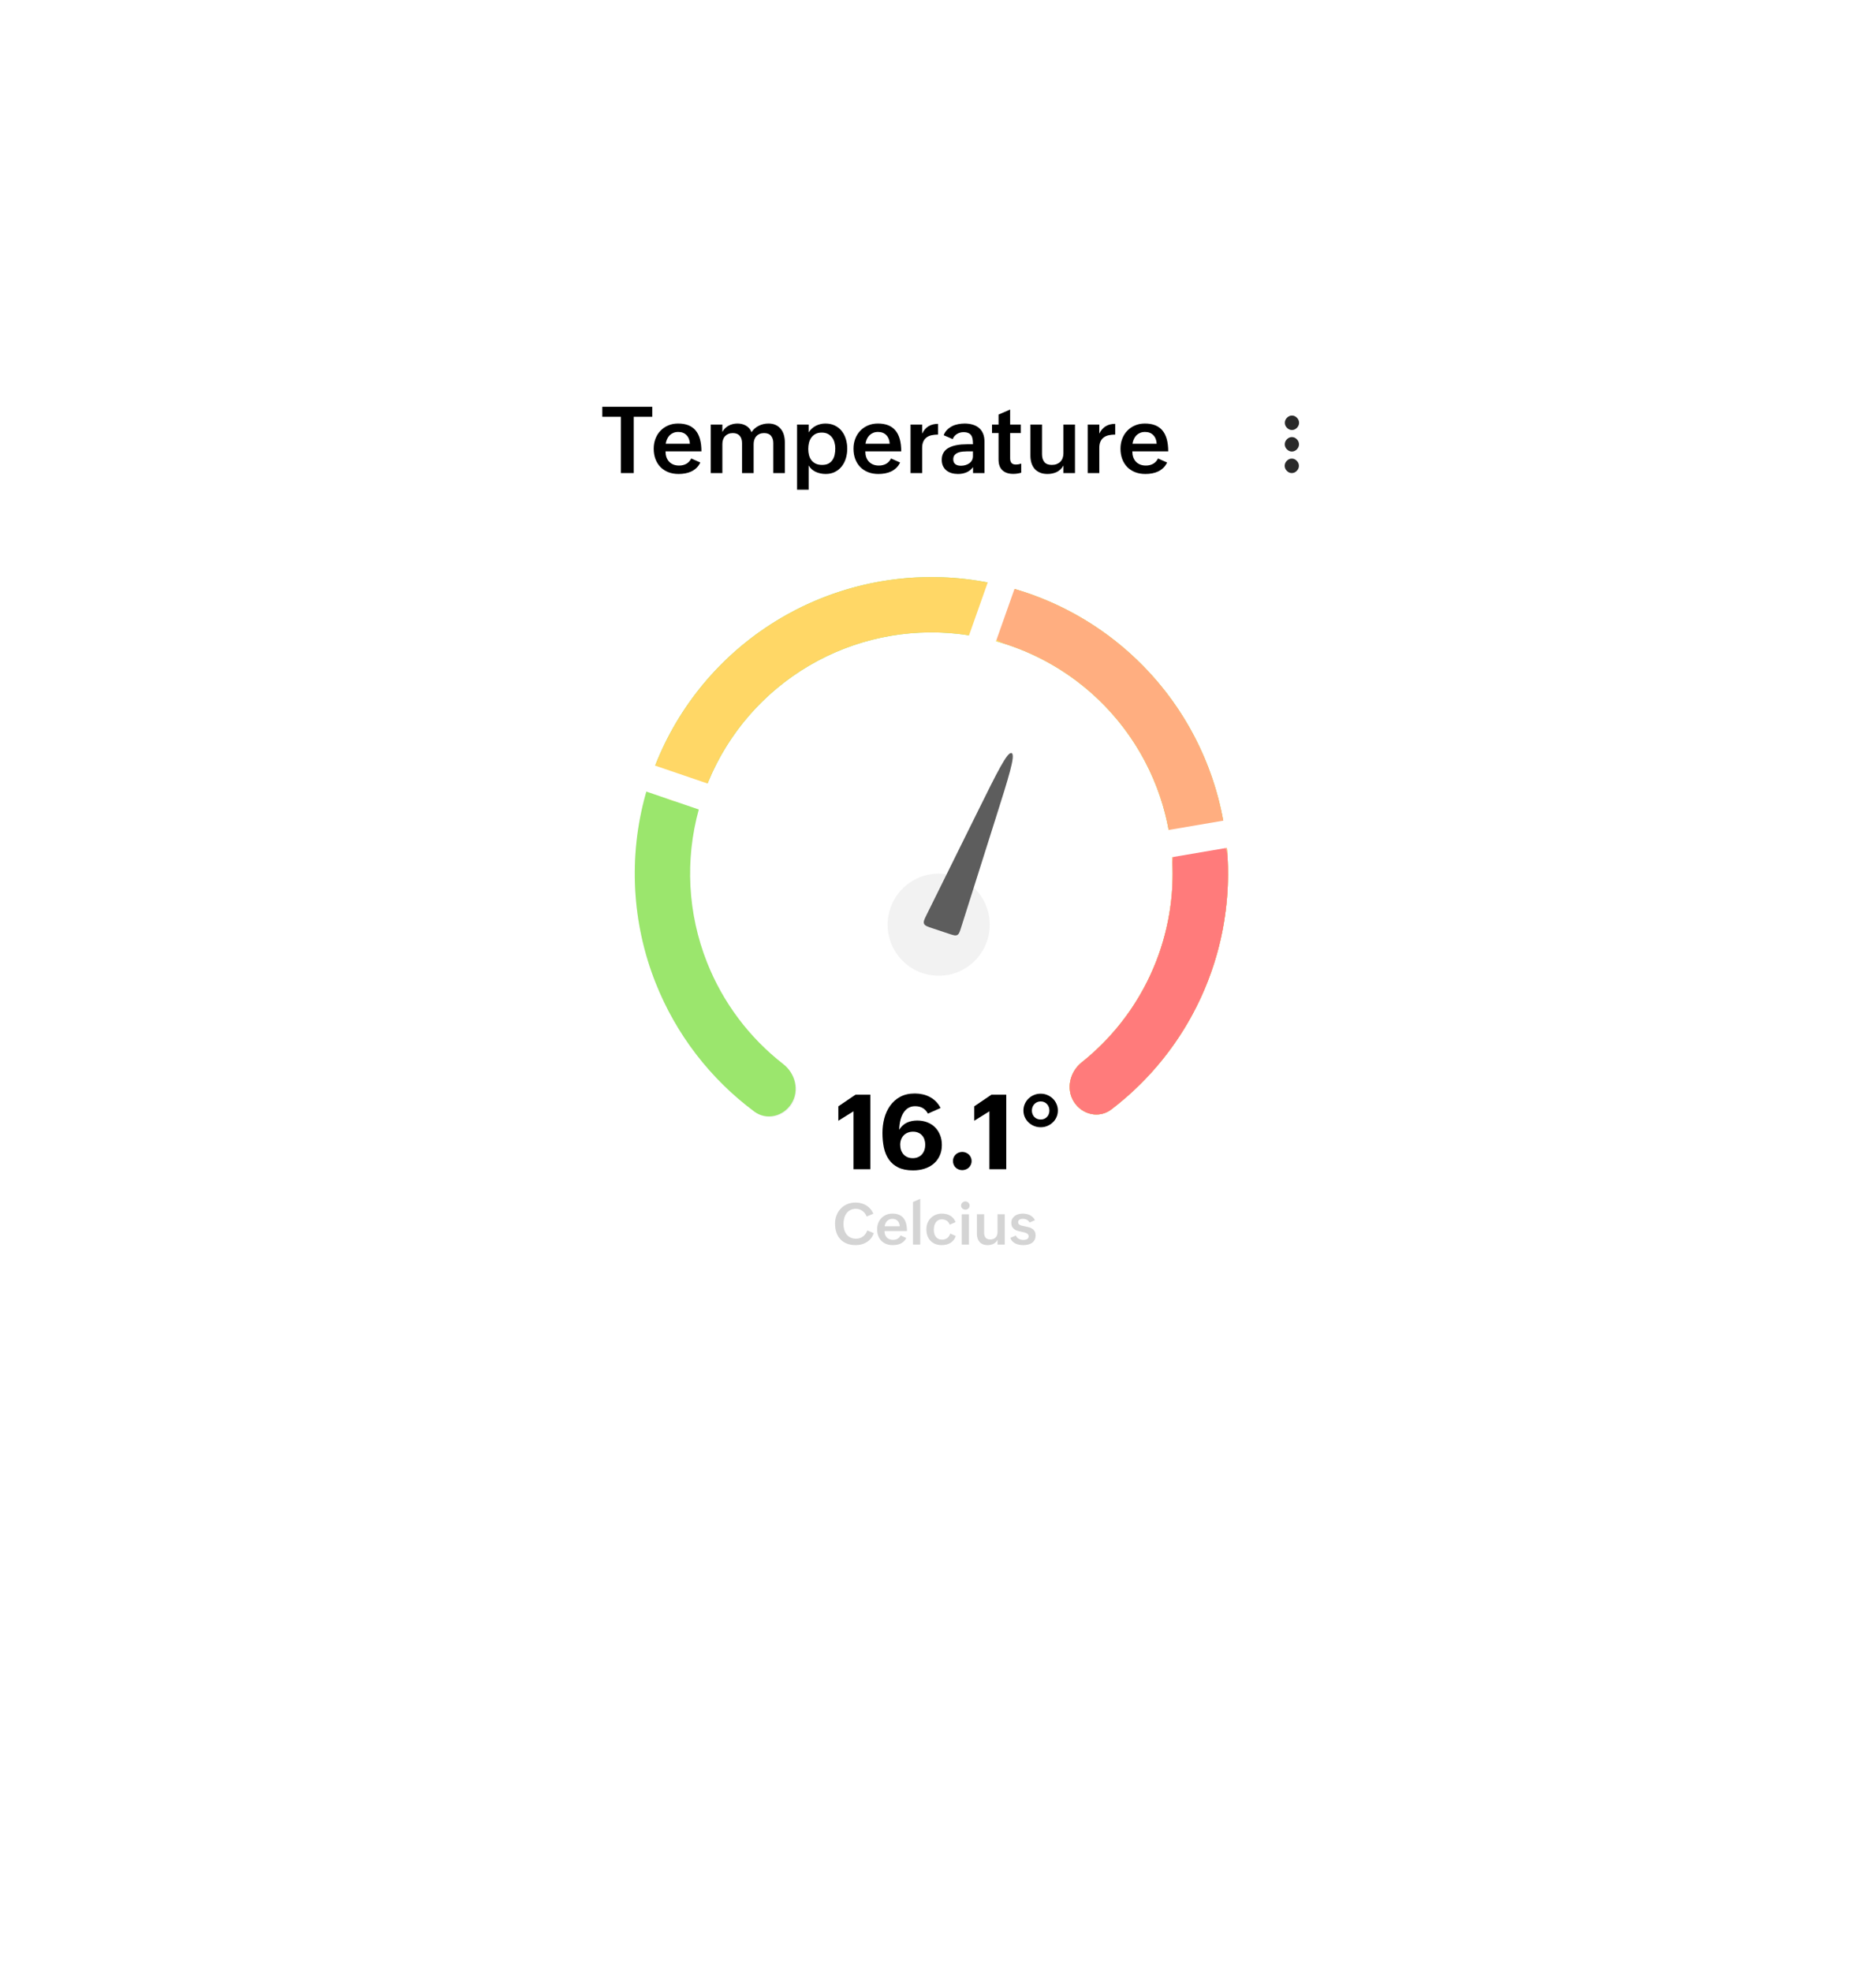 <svg width="295" height="310" viewBox="0 0 295 310" fill="none" xmlns="http://www.w3.org/2000/svg">
<g filter="url(#filter0_d_30_3723)">
<path fill-rule="evenodd" clip-rule="evenodd" d="M74 61.761C74 54.713 79.713 49 86.761 49H207.968C215.016 49 220.729 54.713 220.729 61.761V198.087C220.729 205.134 215.016 210.847 207.968 210.847H86.761C79.713 210.847 74 205.134 74 198.087V61.761Z" fill="white"/>
</g>
<path d="M168.864 173.273C170.136 175.311 172.834 175.947 174.745 174.49C181.621 169.246 186.929 162.174 190.034 154.042C193.659 144.55 194.085 134.135 191.249 124.38C188.413 114.624 182.468 106.061 174.32 99.992C166.172 93.924 156.265 90.682 146.106 90.759C135.946 90.836 126.09 94.229 118.035 100.42C109.98 106.612 104.166 115.264 101.478 125.062C98.791 134.859 99.376 145.267 103.144 154.702C106.373 162.786 111.787 169.777 118.742 174.916C120.674 176.343 123.363 175.666 124.604 173.61C125.846 171.553 125.166 168.898 123.265 167.429C117.918 163.299 113.748 157.798 111.223 151.475C108.157 143.8 107.682 135.334 109.868 127.363C112.055 119.393 116.784 112.354 123.336 107.318C129.889 102.281 137.907 99.521 146.172 99.459C154.436 99.396 162.495 102.033 169.124 106.97C175.752 111.906 180.588 118.872 182.895 126.808C185.202 134.744 184.855 143.217 181.907 150.938C179.478 157.299 175.392 162.863 170.109 167.074C168.23 168.571 167.591 171.236 168.864 173.273Z" fill="#F2F2F2"/>
<path d="M168.864 173.273C170.136 175.311 172.834 175.947 174.745 174.49C181.615 169.25 186.92 162.185 190.027 154.061C193.653 144.578 194.086 134.171 191.261 124.42C188.435 114.669 182.505 106.105 174.371 100.03C166.236 93.955 156.342 90.7 146.19 90.759C136.037 90.817 126.181 94.187 118.118 100.356C110.055 106.525 104.224 115.157 101.512 124.94C98.8 134.724 99.354 145.125 103.09 154.565C106.29 162.652 111.676 169.656 118.607 174.815C120.534 176.25 123.225 175.583 124.474 173.531C125.723 171.478 125.052 168.821 123.157 167.346C117.829 163.2 113.682 157.689 111.179 151.364C108.14 143.684 107.689 135.223 109.895 127.264C112.102 119.306 116.845 112.284 123.404 107.266C129.964 102.247 137.981 99.506 146.24 99.458C154.499 99.41 162.548 102.058 169.165 107C175.782 111.942 180.606 118.908 182.905 126.841C185.203 134.774 184.851 143.24 181.901 150.954C179.471 157.308 175.388 162.866 170.109 167.074C168.23 168.571 167.591 171.236 168.864 173.273Z" fill="#9BE66D"/>
<path d="M168.863 173.273C170.135 175.311 172.834 175.947 174.744 174.49C179.59 170.794 183.677 166.175 186.759 160.885C190.574 154.339 192.737 146.962 193.06 139.393C193.384 131.823 191.858 124.289 188.616 117.441C185.374 110.594 180.513 104.639 174.453 100.092C168.392 95.545 161.316 92.543 153.835 91.345C146.354 90.147 138.693 90.789 131.516 93.216C124.339 95.643 117.861 99.782 112.643 105.275C108.426 109.714 105.134 114.929 102.941 120.616C102.076 122.857 103.441 125.27 105.753 125.922C108.066 126.574 110.445 125.215 111.358 122.993C113.136 118.66 115.707 114.681 118.95 111.267C123.195 106.799 128.465 103.432 134.303 101.457C140.142 99.483 146.373 98.96 152.459 99.935C158.545 100.909 164.302 103.352 169.231 107.051C174.161 110.75 178.116 115.594 180.753 121.164C183.391 126.735 184.632 132.864 184.368 139.021C184.105 145.179 182.346 151.18 179.243 156.505C176.872 160.574 173.771 164.154 170.108 167.074C168.23 168.571 167.59 171.236 168.863 173.273Z" fill="#FFD766"/>
<path d="M168.868 173.273C170.141 175.311 172.839 175.947 174.749 174.49C180.985 169.734 185.942 163.467 189.13 156.25C192.906 147.704 194.028 138.219 192.35 129.027C190.673 119.835 186.273 111.359 179.722 104.697C174.19 99.072 167.339 94.959 159.825 92.712C157.524 92.024 155.224 93.572 154.753 95.928C154.282 98.284 155.822 100.551 158.108 101.288C163.917 103.161 169.21 106.415 173.519 110.797C178.848 116.216 182.427 123.112 183.792 130.589C185.156 138.067 184.244 145.782 181.172 152.735C178.688 158.356 174.886 163.27 170.114 167.074C168.235 168.571 167.596 171.236 168.868 173.273Z" fill="#FFAE80"/>
<path d="M168.866 173.274C170.139 175.311 172.837 175.947 174.747 174.49C180.79 169.882 185.634 163.851 188.831 156.908C192.028 149.965 193.46 142.364 193.032 134.776C192.897 132.378 190.659 130.741 188.284 131.099C185.908 131.457 184.299 133.675 184.383 136.076C184.589 141.979 183.415 147.869 180.929 153.27C178.442 158.671 174.73 163.393 170.111 167.074C168.233 168.571 167.593 171.236 168.866 173.274Z" fill="#FF7B7B"/>
<path d="M100.379 124.064L101.772 119.987L113.349 123.942L111.957 128.019L100.379 124.064Z" fill="white"/>
<path d="M155.888 89.993L159.95 91.429L155.873 102.964L151.811 101.528L155.888 89.993Z" fill="white"/>
<path d="M194.189 128.757L194.913 133.004L182.853 135.06L182.129 130.813L194.189 128.757Z" fill="white"/>
<path d="M155.639 145.43C155.639 149.864 152.044 153.459 147.61 153.459C143.176 153.459 139.581 149.864 139.581 145.43C139.581 140.996 143.176 137.401 147.61 137.401C152.044 137.401 155.639 140.996 155.639 145.43Z" fill="#F2F2F2"/>
<path d="M153.677 127.761L145.715 143.856C145.353 144.588 145.172 144.955 145.306 145.276C145.44 145.597 145.827 145.726 146.603 145.985L149.199 146.85C149.892 147.081 150.239 147.197 150.524 147.051C150.81 146.906 150.92 146.558 151.14 145.86L156.505 128.9L156.505 128.9C158.654 122.108 159.728 118.711 159.071 118.447C158.414 118.182 156.835 121.375 153.677 127.761L153.677 127.761Z" fill="#5D5D5D"/>
<path d="M183.524 72.741C183.367 73.079 183.165 73.363 182.918 73.596C182.676 73.824 182.406 74.009 182.106 74.151C181.812 74.289 181.494 74.389 181.152 74.45C180.815 74.512 180.471 74.543 180.12 74.543C179.517 74.543 178.973 74.448 178.489 74.258C178.005 74.064 177.592 73.793 177.25 73.446C176.913 73.095 176.652 72.675 176.467 72.186C176.286 71.697 176.196 71.156 176.196 70.562C176.196 70.002 176.289 69.482 176.474 69.003C176.659 68.519 176.92 68.101 177.257 67.75C177.594 67.394 177.998 67.116 178.468 66.916C178.938 66.712 179.46 66.61 180.034 66.61C181.269 66.61 182.187 66.974 182.79 67.7C183.398 68.421 183.702 69.518 183.702 70.99H178.055C178.055 71.312 178.1 71.612 178.19 71.887C178.285 72.157 178.423 72.392 178.603 72.592C178.783 72.787 179.007 72.941 179.272 73.055C179.538 73.164 179.844 73.219 180.191 73.219C180.609 73.219 180.981 73.131 181.309 72.955C181.636 72.779 181.9 72.497 182.099 72.108L183.524 72.741ZM181.886 69.793C181.857 69.214 181.679 68.761 181.352 68.433C181.029 68.101 180.597 67.935 180.056 67.935C179.771 67.935 179.514 67.982 179.287 68.077C179.059 68.172 178.862 68.303 178.696 68.469C178.534 68.635 178.401 68.832 178.297 69.06C178.192 69.283 178.121 69.528 178.083 69.793H181.886Z" fill="black"/>
<path d="M171.041 66.774H172.864V68.205C173.12 67.678 173.455 67.289 173.868 67.038C174.285 66.786 174.786 66.66 175.37 66.66V68.348C175 68.348 174.66 68.381 174.352 68.448C174.048 68.514 173.785 68.63 173.561 68.796C173.343 68.958 173.172 69.174 173.049 69.444C172.925 69.715 172.864 70.054 172.864 70.463V74.4H171.041V66.774Z" fill="black"/>
<path d="M167.224 73.204C167.105 73.437 166.956 73.639 166.775 73.81C166.6 73.976 166.403 74.114 166.184 74.223C165.966 74.332 165.731 74.413 165.479 74.465C165.232 74.517 164.976 74.543 164.71 74.543C164.274 74.543 163.887 74.474 163.55 74.337C163.217 74.199 162.937 74.004 162.709 73.753C162.486 73.496 162.318 73.193 162.204 72.841C162.09 72.485 162.033 72.091 162.033 71.659V66.774H163.856V71.439C163.856 71.961 163.979 72.371 164.226 72.671C164.473 72.97 164.862 73.119 165.394 73.119C165.679 73.119 165.933 73.076 166.156 72.991C166.384 72.901 166.576 72.777 166.733 72.621C166.894 72.459 167.015 72.267 167.096 72.044C167.181 71.816 167.224 71.567 167.224 71.296V66.774H169.04V74.401H167.224V73.204Z" fill="black"/>
<path d="M160.587 74.344C160.388 74.401 160.186 74.446 159.982 74.479C159.778 74.512 159.562 74.529 159.334 74.529C158.608 74.529 158.04 74.341 157.632 73.966C157.224 73.587 157.02 73.017 157.02 72.257V68.113H155.994V66.774H157.02V65.201L158.843 64.41V66.774H160.523V68.113H158.843V72.094C158.843 72.393 158.911 72.63 159.049 72.806C159.192 72.977 159.431 73.062 159.768 73.062C159.896 73.062 160.029 73.05 160.167 73.026C160.309 72.998 160.45 72.96 160.587 72.912V74.344Z" fill="black"/>
<path d="M153.011 73.468C152.721 73.852 152.372 74.128 151.964 74.294C151.56 74.46 151.121 74.543 150.647 74.543C150.291 74.543 149.956 74.498 149.643 74.408C149.334 74.317 149.063 74.18 148.831 73.995C148.603 73.809 148.423 73.579 148.29 73.304C148.157 73.024 148.09 72.696 148.09 72.321C148.09 71.97 148.147 71.666 148.261 71.41C148.38 71.149 148.536 70.928 148.731 70.748C148.93 70.567 149.163 70.42 149.429 70.306C149.695 70.192 149.975 70.104 150.269 70.043C150.568 69.976 150.874 69.931 151.188 69.907C151.501 69.884 151.805 69.872 152.099 69.872H152.996V69.751C152.996 69.48 152.975 69.236 152.932 69.017C152.894 68.794 152.821 68.607 152.712 68.455C152.602 68.298 152.451 68.179 152.256 68.099C152.066 68.013 151.817 67.97 151.508 67.97C151.138 67.97 150.796 68.065 150.483 68.255C150.174 68.44 149.951 68.709 149.813 69.06L148.396 68.448C148.525 68.111 148.705 67.826 148.938 67.593C149.17 67.36 149.434 67.171 149.728 67.023C150.022 66.876 150.338 66.772 150.675 66.71C151.012 66.644 151.352 66.61 151.693 66.61C152.144 66.61 152.56 66.667 152.94 66.781C153.319 66.89 153.647 67.059 153.922 67.287C154.202 67.515 154.418 67.807 154.57 68.163C154.727 68.514 154.805 68.932 154.805 69.416V74.401H153.011V73.468ZM152.078 70.99C151.869 70.99 151.636 71.001 151.38 71.025C151.128 71.044 150.891 71.097 150.668 71.182C150.45 71.267 150.267 71.393 150.12 71.559C149.972 71.725 149.899 71.953 149.899 72.243C149.899 72.428 149.93 72.585 149.991 72.713C150.053 72.836 150.139 72.938 150.248 73.019C150.362 73.1 150.492 73.159 150.639 73.197C150.787 73.23 150.946 73.247 151.117 73.247C151.349 73.247 151.577 73.216 151.8 73.154C152.023 73.093 152.223 73 152.398 72.877C152.579 72.753 152.724 72.597 152.833 72.407C152.942 72.212 152.996 71.987 152.996 71.73V70.99H152.078Z" fill="black"/>
<path d="M143.184 66.774H145.007V68.205C145.263 67.678 145.598 67.289 146.011 67.038C146.429 66.786 146.93 66.66 147.513 66.66V68.348C147.143 68.348 146.804 68.381 146.495 68.448C146.191 68.514 145.928 68.63 145.705 68.796C145.486 68.958 145.315 69.174 145.192 69.444C145.069 69.715 145.007 70.054 145.007 70.463V74.4H143.184V66.774Z" fill="black"/>
<path d="M141.539 72.741C141.382 73.079 141.181 73.363 140.934 73.596C140.692 73.824 140.421 74.009 140.122 74.151C139.828 74.289 139.51 74.389 139.168 74.45C138.831 74.512 138.487 74.543 138.135 74.543C137.532 74.543 136.989 74.448 136.505 74.258C136.02 74.064 135.607 73.793 135.266 73.446C134.929 73.095 134.667 72.675 134.482 72.186C134.302 71.697 134.212 71.156 134.212 70.562C134.212 70.002 134.304 69.482 134.489 69.003C134.675 68.519 134.936 68.101 135.273 67.75C135.61 67.394 136.013 67.116 136.483 66.916C136.953 66.712 137.475 66.61 138.05 66.61C139.284 66.61 140.203 66.974 140.806 67.7C141.413 68.421 141.717 69.518 141.717 70.99H136.07C136.07 71.312 136.115 71.612 136.206 71.887C136.3 72.157 136.438 72.392 136.619 72.592C136.799 72.787 137.022 72.941 137.288 73.055C137.554 73.164 137.86 73.219 138.206 73.219C138.624 73.219 138.997 73.131 139.324 72.955C139.652 72.779 139.915 72.497 140.115 72.108L141.539 72.741ZM139.901 69.793C139.873 69.214 139.695 68.761 139.367 68.433C139.044 68.101 138.612 67.935 138.071 67.935C137.786 67.935 137.53 67.982 137.302 68.077C137.074 68.172 136.877 68.303 136.711 68.469C136.55 68.635 136.417 68.832 136.312 69.06C136.208 69.283 136.137 69.528 136.099 69.793H139.901Z" fill="black"/>
<path d="M125.339 66.774H127.162V68.006C127.295 67.783 127.456 67.586 127.646 67.415C127.841 67.239 128.052 67.092 128.28 66.974C128.513 66.855 128.755 66.765 129.006 66.703C129.263 66.641 129.519 66.61 129.775 66.61C130.359 66.61 130.867 66.719 131.299 66.938C131.731 67.151 132.09 67.441 132.375 67.807C132.659 68.172 132.873 68.592 133.015 69.067C133.158 69.542 133.229 70.04 133.229 70.562C133.229 71.099 133.155 71.609 133.008 72.093C132.861 72.573 132.643 72.995 132.353 73.361C132.068 73.722 131.712 74.009 131.285 74.222C130.863 74.436 130.376 74.543 129.825 74.543C129.559 74.543 129.294 74.514 129.028 74.457C128.767 74.405 128.517 74.325 128.28 74.215C128.047 74.106 127.834 73.969 127.639 73.802C127.449 73.632 127.29 73.432 127.162 73.204V77.014H125.339V66.774ZM129.27 73.119C129.673 73.119 130.008 73.05 130.274 72.912C130.54 72.77 130.751 72.58 130.908 72.343C131.069 72.105 131.183 71.83 131.249 71.517C131.316 71.203 131.349 70.871 131.349 70.52C131.349 70.197 131.306 69.886 131.221 69.587C131.14 69.288 131.012 69.024 130.836 68.796C130.666 68.564 130.445 68.379 130.174 68.241C129.908 68.103 129.588 68.034 129.213 68.034C128.838 68.034 128.515 68.106 128.244 68.248C127.979 68.386 127.76 68.573 127.589 68.811C127.418 69.043 127.293 69.316 127.212 69.63C127.136 69.943 127.098 70.27 127.098 70.612C127.098 70.968 127.138 71.298 127.219 71.602C127.304 71.906 127.435 72.172 127.611 72.4C127.791 72.623 128.017 72.798 128.287 72.927C128.562 73.055 128.89 73.119 129.27 73.119Z" fill="black"/>
<path d="M111.767 66.774H113.59V67.942C113.704 67.724 113.844 67.531 114.01 67.365C114.181 67.199 114.368 67.061 114.572 66.952C114.781 66.838 115.002 66.753 115.235 66.696C115.472 66.639 115.714 66.61 115.961 66.61C116.198 66.61 116.429 66.636 116.652 66.689C116.879 66.741 117.091 66.824 117.285 66.938C117.485 67.047 117.66 67.187 117.812 67.358C117.964 67.529 118.085 67.733 118.175 67.97C118.465 67.534 118.845 67.199 119.315 66.966C119.785 66.729 120.293 66.61 120.839 66.61C121.275 66.61 121.655 66.686 121.978 66.838C122.301 66.99 122.569 67.199 122.783 67.465C122.996 67.726 123.155 68.037 123.26 68.398C123.364 68.758 123.416 69.15 123.416 69.573V74.401H121.601V69.687C121.601 69.207 121.48 68.825 121.237 68.54C121 68.255 120.637 68.113 120.148 68.113C119.882 68.113 119.647 68.158 119.443 68.248C119.239 68.334 119.068 68.452 118.93 68.604C118.793 68.756 118.688 68.939 118.617 69.153C118.546 69.361 118.51 69.589 118.51 69.836V74.401H116.687V69.687C116.687 69.207 116.566 68.825 116.324 68.54C116.082 68.255 115.716 68.113 115.227 68.113C114.966 68.113 114.734 68.158 114.53 68.248C114.325 68.334 114.152 68.452 114.01 68.604C113.872 68.756 113.768 68.939 113.696 69.153C113.625 69.361 113.59 69.589 113.59 69.836V74.401H111.767V66.774Z" fill="black"/>
<path d="M110.122 72.741C109.965 73.079 109.763 73.363 109.517 73.596C109.274 73.824 109.004 74.009 108.705 74.151C108.41 74.289 108.092 74.389 107.751 74.45C107.413 74.512 107.069 74.543 106.718 74.543C106.115 74.543 105.572 74.448 105.087 74.258C104.603 74.064 104.19 73.793 103.848 73.446C103.511 73.095 103.25 72.675 103.065 72.186C102.885 71.697 102.794 71.156 102.794 70.562C102.794 70.002 102.887 69.482 103.072 69.003C103.257 68.519 103.518 68.101 103.855 67.75C104.192 67.394 104.596 67.116 105.066 66.916C105.536 66.712 106.058 66.61 106.633 66.61C107.867 66.61 108.785 66.974 109.388 67.7C109.996 68.421 110.3 69.518 110.3 70.99H104.653C104.653 71.312 104.698 71.612 104.788 71.887C104.883 72.157 105.021 72.392 105.201 72.592C105.382 72.787 105.605 72.941 105.871 73.055C106.136 73.164 106.443 73.219 106.789 73.219C107.207 73.219 107.58 73.131 107.907 72.955C108.235 72.779 108.498 72.497 108.698 72.108L110.122 72.741ZM108.484 69.793C108.456 69.214 108.277 68.761 107.95 68.433C107.627 68.101 107.195 67.935 106.654 67.935C106.369 67.935 106.113 67.982 105.885 68.077C105.657 68.172 105.46 68.303 105.294 68.469C105.132 68.635 105 68.832 104.895 69.06C104.791 69.283 104.719 69.528 104.681 69.793H108.484Z" fill="black"/>
<path d="M97.632 65.549H94.712V63.976H102.567V65.549H99.654V74.4H97.632V65.549Z" fill="black"/>
<path fill-rule="evenodd" clip-rule="evenodd" d="M203.942 65.703C204.167 65.933 204.278 66.198 204.277 66.498C204.276 66.797 204.162 67.061 203.936 67.29C203.71 67.518 203.45 67.632 203.155 67.63C202.861 67.629 202.601 67.514 202.377 67.284C202.152 67.054 202.041 66.789 202.042 66.489C202.043 66.189 202.157 65.925 202.383 65.697C202.609 65.469 202.87 65.355 203.164 65.356C203.459 65.358 203.718 65.473 203.942 65.703L203.942 65.703ZM203.931 69.088C204.156 69.318 204.267 69.583 204.266 69.883C204.265 70.182 204.151 70.446 203.925 70.675C203.699 70.903 203.438 71.016 203.144 71.015C202.849 71.014 202.589 70.898 202.365 70.668C202.141 70.439 202.029 70.173 202.03 69.874C202.032 69.574 202.145 69.31 202.372 69.082C202.597 68.854 202.858 68.74 203.153 68.741C203.447 68.743 203.707 68.858 203.931 69.088H203.931ZM203.917 72.473C204.142 72.703 204.254 72.968 204.252 73.268C204.252 73.567 204.138 73.831 203.911 74.059C203.685 74.288 203.425 74.401 203.13 74.4C202.836 74.399 202.577 74.283 202.352 74.053C202.128 73.823 202.016 73.559 202.017 73.259C202.018 72.959 202.132 72.695 202.359 72.467C202.584 72.239 202.844 72.125 203.139 72.126C203.433 72.127 203.693 72.243 203.917 72.473H203.917Z" fill="#2A2A2A"/>
<path d="M160.933 174.651C160.933 174.283 161.005 173.938 161.149 173.618C161.294 173.292 161.489 173.012 161.734 172.777C161.98 172.537 162.266 172.35 162.591 172.216C162.922 172.077 163.272 172.008 163.641 172.008C164.015 172.008 164.364 172.077 164.69 172.216C165.021 172.355 165.31 172.545 165.555 172.785C165.801 173.02 165.993 173.3 166.132 173.626C166.276 173.946 166.349 174.291 166.349 174.659C166.349 175.033 166.276 175.38 166.132 175.701C165.988 176.021 165.79 176.299 165.539 176.534C165.294 176.769 165.008 176.953 164.682 177.087C164.356 177.22 164.012 177.287 163.649 177.287C163.286 177.287 162.939 177.22 162.607 177.087C162.282 176.953 161.993 176.769 161.742 176.534C161.497 176.299 161.299 176.021 161.149 175.701C161.005 175.375 160.933 175.025 160.933 174.651ZM163.649 176.069C163.852 176.069 164.036 176.035 164.202 175.965C164.372 175.89 164.517 175.792 164.634 175.669C164.757 175.546 164.85 175.399 164.915 175.228C164.984 175.052 165.019 174.865 165.019 174.667C165.019 174.47 164.987 174.283 164.923 174.107C164.858 173.93 164.765 173.778 164.642 173.65C164.525 173.517 164.38 173.412 164.21 173.338C164.044 173.263 163.857 173.225 163.649 173.225C163.446 173.225 163.259 173.263 163.088 173.338C162.922 173.412 162.778 173.514 162.655 173.642C162.533 173.77 162.436 173.922 162.367 174.099C162.298 174.275 162.263 174.465 162.263 174.667C162.263 174.87 162.298 175.057 162.367 175.228C162.436 175.399 162.533 175.549 162.655 175.677C162.778 175.8 162.922 175.896 163.088 175.965C163.259 176.035 163.446 176.069 163.649 176.069Z" fill="black"/>
<path d="M155.581 174.78L153.202 176.262V173.995L155.909 172.16H158.233V183.888H155.581V174.78Z" fill="black"/>
<path d="M149.853 182.598C149.853 182.39 149.89 182.2 149.965 182.029C150.045 181.853 150.149 181.701 150.278 181.573C150.411 181.444 150.566 181.346 150.742 181.276C150.924 181.201 151.113 181.164 151.311 181.164C151.514 181.164 151.704 181.201 151.88 181.276C152.056 181.346 152.211 181.444 152.344 181.573C152.483 181.701 152.59 181.853 152.665 182.029C152.745 182.205 152.785 182.398 152.785 182.606C152.785 182.809 152.745 182.999 152.665 183.175C152.59 183.346 152.486 183.495 152.352 183.623C152.224 183.752 152.069 183.85 151.888 183.92C151.712 183.995 151.519 184.032 151.311 184.032C151.108 184.032 150.916 183.995 150.734 183.92C150.558 183.85 150.403 183.752 150.27 183.623C150.141 183.495 150.04 183.343 149.965 183.167C149.89 182.991 149.853 182.801 149.853 182.598Z" fill="black"/>
<path d="M145.92 175.14C145.69 174.734 145.412 174.44 145.087 174.259C144.761 174.072 144.366 173.978 143.901 173.978C143.58 173.978 143.295 174.034 143.044 174.147C142.798 174.253 142.582 174.403 142.395 174.595C142.213 174.782 142.058 174.998 141.93 175.244C141.807 175.49 141.706 175.751 141.626 176.029C141.551 176.302 141.495 176.582 141.458 176.87C141.42 177.153 141.399 177.426 141.393 177.687C141.719 177.164 142.122 176.79 142.603 176.566C143.089 176.342 143.631 176.229 144.229 176.229C144.795 176.229 145.316 176.32 145.791 176.502C146.267 176.683 146.675 176.942 147.017 177.279C147.359 177.615 147.626 178.021 147.818 178.497C148.011 178.966 148.107 179.493 148.107 180.075C148.107 180.726 147.986 181.303 147.746 181.805C147.511 182.302 147.188 182.718 146.777 183.055C146.371 183.391 145.893 183.645 145.343 183.816C144.798 183.987 144.213 184.072 143.588 184.072C142.654 184.072 141.877 183.92 141.257 183.616C140.638 183.311 140.144 182.895 139.775 182.366C139.407 181.837 139.145 181.215 138.99 180.499C138.841 179.778 138.766 179.004 138.766 178.176C138.766 177.391 138.862 176.627 139.054 175.885C139.252 175.143 139.556 174.483 139.968 173.906C140.379 173.324 140.905 172.857 141.546 172.504C142.192 172.152 142.964 171.976 143.861 171.976C144.283 171.976 144.691 172.021 145.087 172.112C145.482 172.197 145.853 172.333 146.2 172.52C146.553 172.702 146.873 172.937 147.161 173.225C147.45 173.514 147.698 173.858 147.906 174.259L145.92 175.14ZM143.532 182.15C143.842 182.15 144.117 182.096 144.358 181.989C144.603 181.882 144.809 181.736 144.974 181.549C145.145 181.356 145.273 181.132 145.359 180.876C145.45 180.614 145.495 180.334 145.495 180.035C145.495 179.741 145.452 179.471 145.367 179.226C145.287 178.974 145.164 178.758 144.998 178.577C144.838 178.39 144.638 178.245 144.398 178.144C144.157 178.037 143.882 177.984 143.572 177.984C143.273 177.984 142.998 178.035 142.747 178.136C142.502 178.232 142.291 178.371 142.114 178.553C141.938 178.729 141.799 178.945 141.698 179.201C141.602 179.452 141.554 179.733 141.554 180.043C141.554 180.336 141.596 180.611 141.682 180.868C141.773 181.124 141.901 181.348 142.066 181.541C142.237 181.728 142.446 181.877 142.691 181.989C142.937 182.096 143.217 182.15 143.532 182.15Z" fill="black"/>
<path d="M134.208 174.78L131.828 176.262V173.995L134.536 172.16H136.859V183.888H134.208V174.78Z" fill="black"/>
<path d="M159.748 194.317C159.792 194.433 159.855 194.535 159.935 194.624C160.015 194.71 160.107 194.782 160.211 194.838C160.315 194.894 160.427 194.937 160.549 194.967C160.674 194.994 160.8 195.007 160.927 195.007C161.019 195.007 161.114 195 161.212 194.985C161.31 194.967 161.399 194.937 161.479 194.896C161.559 194.851 161.625 194.794 161.675 194.722C161.728 194.648 161.755 194.555 161.755 194.442C161.755 194.323 161.725 194.225 161.666 194.148C161.607 194.071 161.525 194.007 161.421 193.957C161.32 193.903 161.203 193.86 161.07 193.828C160.939 193.792 160.8 193.76 160.651 193.73C160.462 193.688 160.269 193.642 160.073 193.592C159.88 193.538 159.706 193.463 159.552 193.365C159.398 193.264 159.272 193.131 159.174 192.964C159.076 192.798 159.027 192.582 159.027 192.315C159.027 192.068 159.079 191.855 159.183 191.674C159.287 191.493 159.422 191.343 159.588 191.224C159.757 191.106 159.947 191.017 160.157 190.957C160.371 190.898 160.586 190.868 160.803 190.868C160.993 190.868 161.185 190.887 161.381 190.926C161.577 190.962 161.761 191.021 161.933 191.104C162.108 191.187 162.265 191.295 162.405 191.429C162.547 191.559 162.657 191.718 162.734 191.905L161.889 192.27C161.841 192.163 161.779 192.074 161.702 192.003C161.625 191.929 161.539 191.868 161.444 191.821C161.349 191.773 161.249 191.739 161.145 191.718C161.042 191.697 160.941 191.687 160.843 191.687C160.748 191.687 160.656 191.697 160.567 191.718C160.478 191.736 160.398 191.767 160.327 191.812C160.258 191.853 160.203 191.908 160.162 191.976C160.12 192.045 160.1 192.128 160.1 192.226C160.1 192.335 160.126 192.426 160.18 192.497C160.236 192.565 160.31 192.623 160.402 192.671C160.497 192.715 160.608 192.752 160.736 192.782C160.864 192.812 160.999 192.84 161.141 192.866C161.337 192.905 161.536 192.95 161.737 193C161.939 193.05 162.122 193.126 162.285 193.227C162.451 193.328 162.586 193.464 162.69 193.636C162.794 193.806 162.846 194.03 162.846 194.308C162.846 194.587 162.791 194.825 162.681 195.021C162.574 195.213 162.43 195.369 162.249 195.488C162.071 195.606 161.866 195.693 161.635 195.746C161.404 195.799 161.163 195.826 160.914 195.826C160.703 195.826 160.493 195.807 160.282 195.768C160.071 195.73 159.874 195.666 159.69 195.577C159.506 195.488 159.341 195.371 159.196 195.225C159.054 195.08 158.945 194.9 158.871 194.687L159.748 194.317Z" fill="#D4D4D4"/>
<path d="M156.86 194.99C156.786 195.135 156.693 195.261 156.58 195.368C156.47 195.472 156.347 195.558 156.211 195.626C156.074 195.694 155.927 195.745 155.77 195.777C155.616 195.81 155.456 195.826 155.289 195.826C155.016 195.826 154.775 195.783 154.564 195.697C154.356 195.611 154.181 195.489 154.039 195.332C153.899 195.172 153.794 194.982 153.723 194.763C153.652 194.54 153.616 194.294 153.616 194.024V190.971H154.755V193.886C154.755 194.212 154.832 194.469 154.987 194.656C155.141 194.843 155.384 194.936 155.717 194.936C155.895 194.936 156.053 194.909 156.193 194.856C156.335 194.8 156.455 194.723 156.553 194.625C156.654 194.524 156.73 194.404 156.78 194.264C156.834 194.122 156.86 193.966 156.86 193.797V190.971H157.995V195.737H156.86V194.99Z" fill="#D4D4D4"/>
<path d="M151.127 189.599C151.127 189.504 151.145 189.418 151.181 189.341C151.216 189.261 151.265 189.193 151.328 189.137C151.39 189.077 151.461 189.033 151.541 189.003C151.624 188.97 151.712 188.954 151.804 188.954C151.896 188.954 151.982 188.97 152.062 189.003C152.142 189.036 152.212 189.082 152.271 189.141C152.333 189.197 152.381 189.266 152.414 189.346C152.449 189.423 152.467 189.509 152.467 189.604C152.467 189.696 152.449 189.782 152.414 189.862C152.381 189.942 152.335 190.01 152.276 190.067C152.219 190.123 152.151 190.168 152.071 190.2C151.991 190.233 151.903 190.249 151.808 190.249C151.716 190.249 151.629 190.233 151.546 190.2C151.463 190.168 151.39 190.123 151.328 190.067C151.265 190.007 151.216 189.938 151.181 189.858C151.145 189.777 151.127 189.691 151.127 189.599ZM151.23 190.979H152.369V195.737H151.23V190.979Z" fill="#D4D4D4"/>
<path d="M150.292 194.389C150.212 194.638 150.1 194.853 149.954 195.034C149.809 195.215 149.64 195.365 149.447 195.483C149.254 195.599 149.042 195.685 148.81 195.741C148.579 195.798 148.339 195.826 148.089 195.826C147.713 195.826 147.374 195.765 147.075 195.644C146.775 195.522 146.521 195.353 146.314 195.136C146.106 194.917 145.947 194.654 145.837 194.348C145.728 194.043 145.673 193.706 145.673 193.338C145.673 192.985 145.732 192.657 145.851 192.355C145.972 192.052 146.142 191.791 146.358 191.571C146.575 191.352 146.831 191.18 147.128 191.055C147.428 190.93 147.757 190.868 148.116 190.868C148.356 190.868 148.586 190.895 148.806 190.948C149.028 190.999 149.233 191.079 149.42 191.189C149.607 191.295 149.772 191.433 149.914 191.603C150.059 191.772 150.177 191.973 150.266 192.208L149.344 192.613C149.249 192.343 149.092 192.135 148.873 191.99C148.656 191.844 148.404 191.772 148.116 191.772C147.885 191.772 147.687 191.818 147.524 191.91C147.364 192.002 147.233 192.125 147.133 192.279C147.032 192.43 146.957 192.604 146.91 192.8C146.865 192.993 146.843 193.191 146.843 193.396C146.843 193.607 146.867 193.807 146.914 193.997C146.962 194.187 147.038 194.353 147.141 194.495C147.245 194.638 147.379 194.752 147.542 194.838C147.705 194.921 147.902 194.963 148.134 194.963C148.463 194.963 148.736 194.878 148.953 194.709C149.169 194.54 149.327 194.305 149.425 194.006L150.292 194.389Z" fill="#D4D4D4"/>
<path d="M143.567 189.039L144.706 188.545V195.737H143.567V189.039Z" fill="#D4D4D4"/>
<path d="M142.508 194.7C142.41 194.911 142.284 195.089 142.13 195.234C141.979 195.377 141.81 195.492 141.623 195.581C141.439 195.667 141.24 195.73 141.026 195.768C140.816 195.807 140.601 195.826 140.381 195.826C140.004 195.826 139.664 195.767 139.362 195.648C139.059 195.526 138.801 195.357 138.587 195.141C138.377 194.921 138.214 194.659 138.098 194.353C137.985 194.047 137.929 193.709 137.929 193.338C137.929 192.988 137.987 192.663 138.102 192.364C138.218 192.061 138.381 191.8 138.592 191.58C138.802 191.358 139.055 191.184 139.348 191.06C139.642 190.932 139.969 190.868 140.328 190.868C141.099 190.868 141.673 191.095 142.05 191.549C142.43 192 142.62 192.685 142.62 193.605H139.09C139.09 193.807 139.118 193.994 139.175 194.166C139.234 194.335 139.32 194.482 139.433 194.607C139.546 194.728 139.685 194.825 139.851 194.896C140.017 194.964 140.209 194.998 140.425 194.998C140.687 194.998 140.919 194.943 141.124 194.834C141.329 194.724 141.494 194.547 141.618 194.304L142.508 194.7ZM141.485 192.858C141.467 192.496 141.356 192.212 141.151 192.008C140.949 191.8 140.679 191.696 140.341 191.696C140.163 191.696 140.003 191.726 139.86 191.785C139.718 191.844 139.595 191.926 139.491 192.03C139.39 192.134 139.307 192.257 139.242 192.399C139.176 192.539 139.132 192.691 139.108 192.858H141.485Z" fill="#D4D4D4"/>
<path d="M137.398 193.943C137.297 194.252 137.152 194.523 136.962 194.758C136.772 194.992 136.553 195.19 136.303 195.35C136.054 195.507 135.781 195.626 135.485 195.706C135.188 195.786 134.882 195.826 134.568 195.826C134.043 195.826 133.577 195.746 133.17 195.586C132.767 195.425 132.427 195.198 132.151 194.905C131.875 194.611 131.666 194.256 131.524 193.841C131.381 193.423 131.31 192.958 131.31 192.448C131.31 191.979 131.387 191.543 131.541 191.14C131.699 190.736 131.918 190.386 132.2 190.089C132.482 189.79 132.82 189.555 133.215 189.386C133.612 189.214 134.051 189.128 134.532 189.128C134.841 189.128 135.136 189.165 135.418 189.239C135.703 189.313 135.967 189.425 136.21 189.573C136.453 189.718 136.67 189.901 136.86 190.12C137.053 190.34 137.21 190.595 137.332 190.886L136.29 191.326C136.222 191.148 136.131 190.985 136.019 190.837C135.906 190.686 135.775 190.557 135.627 190.45C135.482 190.343 135.32 190.26 135.142 190.201C134.967 190.141 134.781 190.111 134.586 190.111C134.241 190.111 133.946 190.18 133.7 190.316C133.454 190.45 133.252 190.628 133.095 190.85C132.937 191.073 132.822 191.328 132.747 191.616C132.673 191.901 132.636 192.193 132.636 192.493C132.636 192.807 132.675 193.105 132.752 193.387C132.832 193.666 132.954 193.912 133.117 194.126C133.28 194.337 133.486 194.504 133.735 194.629C133.985 194.753 134.278 194.816 134.617 194.816C134.83 194.816 135.029 194.785 135.213 194.722C135.4 194.66 135.568 194.572 135.716 194.46C135.867 194.344 135.999 194.206 136.112 194.046C136.225 193.886 136.318 193.708 136.392 193.512L137.398 193.943Z" fill="#D4D4D4"/>
<defs>
<filter id="filter0_d_30_3723" x="0" y="0" width="294.729" height="309.847" filterUnits="userSpaceOnUse" color-interpolation-filters="sRGB">
<feFlood flood-opacity="0" result="BackgroundImageFix"/>
<feColorMatrix in="SourceAlpha" type="matrix" values="0 0 0 0 0 0 0 0 0 0 0 0 0 0 0 0 0 0 127 0" result="hardAlpha"/>
<feOffset dy="25"/>
<feGaussianBlur stdDeviation="37"/>
<feComposite in2="hardAlpha" operator="out"/>
<feColorMatrix type="matrix" values="0 0 0 0 0 0 0 0 0 0 0 0 0 0 0 0 0 0 0.05 0"/>
<feBlend mode="normal" in2="BackgroundImageFix" result="effect1_dropShadow_30_3723"/>
<feBlend mode="normal" in="SourceGraphic" in2="effect1_dropShadow_30_3723" result="shape"/>
</filter>
</defs>
</svg>
